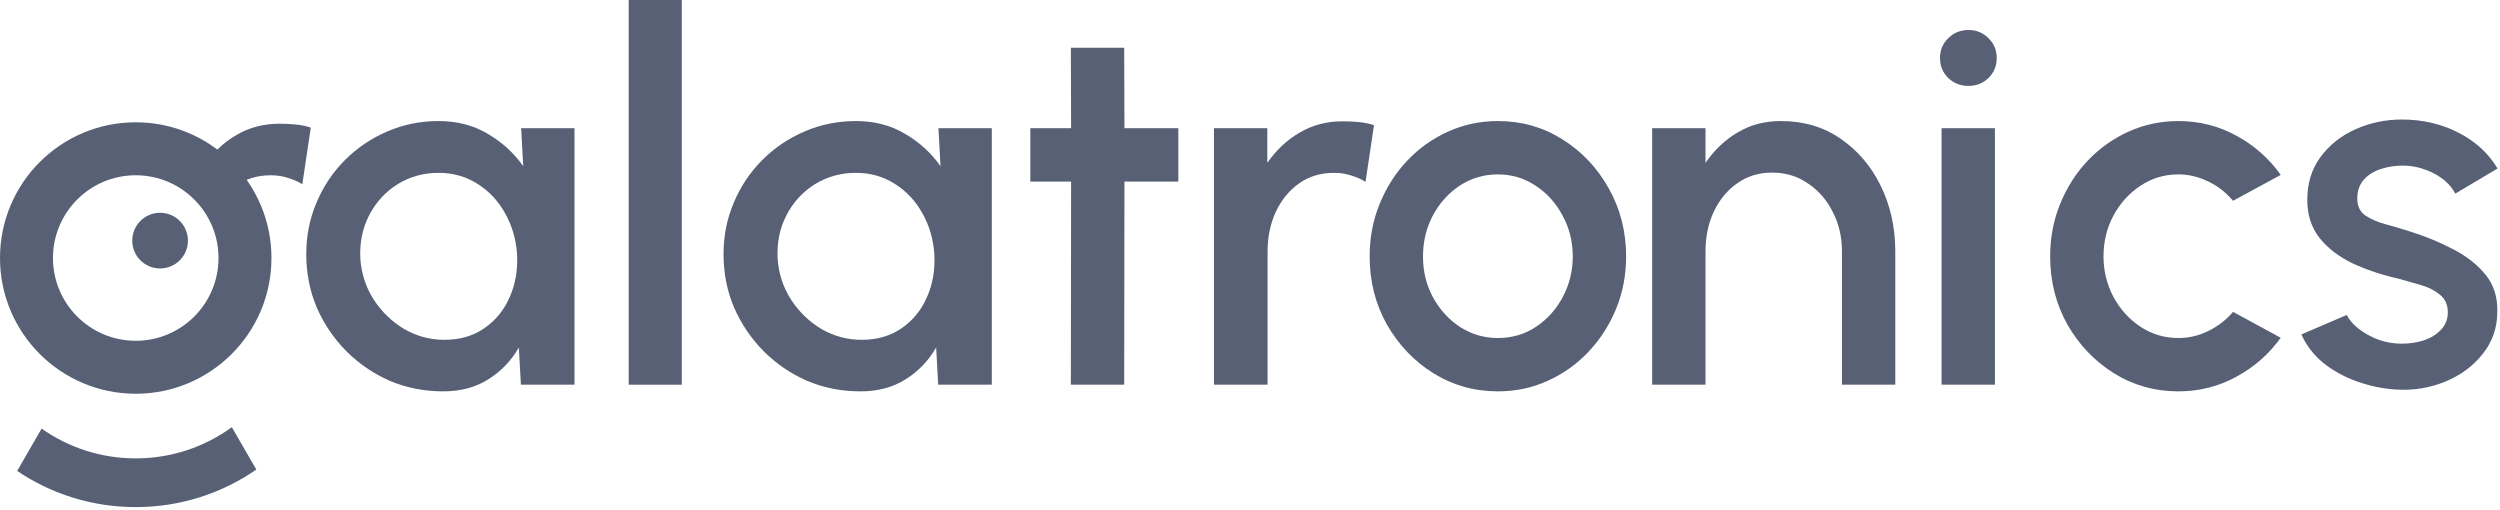 <?xml version="1.0" encoding="UTF-8"?> <svg xmlns="http://www.w3.org/2000/svg" width="711" height="145" viewBox="0 0 711 145" fill="none"><path d="M681.499 110.793C677.658 110.55 673.913 109.772 670.266 108.459C666.62 107.146 663.41 105.372 660.639 103.135C657.916 100.849 655.873 98.175 654.512 95.112L667.422 89.568C668.054 90.881 669.148 92.17 670.704 93.434C672.309 94.698 674.181 95.744 676.32 96.57C678.46 97.348 680.697 97.737 683.031 97.737C685.316 97.737 687.431 97.421 689.376 96.789C691.37 96.108 692.999 95.087 694.263 93.726C695.527 92.364 696.16 90.735 696.16 88.839C696.16 86.699 695.43 85.046 693.971 83.879C692.561 82.663 690.786 81.74 688.647 81.108C686.507 80.475 684.368 79.868 682.228 79.284C677.463 78.214 673.087 76.755 669.099 74.908C665.161 73.011 662.024 70.604 659.69 67.687C657.356 64.721 656.189 61.098 656.189 56.819C656.189 52.151 657.429 48.115 659.909 44.711C662.438 41.259 665.769 38.609 669.902 36.761C674.035 34.913 678.436 33.989 683.104 33.989C688.939 33.989 694.287 35.229 699.15 37.709C704.013 40.189 707.732 43.593 710.31 47.92L698.275 55.068C697.545 53.61 696.451 52.297 694.993 51.13C693.534 49.963 691.881 49.039 690.033 48.358C688.185 47.629 686.264 47.215 684.271 47.118C681.791 47.021 679.481 47.313 677.341 47.993C675.251 48.626 673.573 49.647 672.309 51.057C671.044 52.467 670.412 54.266 670.412 56.454C670.412 58.594 671.166 60.198 672.673 61.268C674.181 62.289 676.077 63.116 678.363 63.748C680.697 64.38 683.079 65.085 685.511 65.863C689.838 67.225 693.898 68.902 697.691 70.896C701.484 72.841 704.547 75.248 706.882 78.117C709.216 80.986 710.334 84.487 710.237 88.62C710.237 93.191 708.851 97.203 706.079 100.655C703.356 104.107 699.807 106.733 695.43 108.532C691.054 110.331 686.41 111.085 681.499 110.793Z" fill="#576075"></path><path d="M635.071 88.693L648.638 96.06C645.332 100.679 641.125 104.375 636.02 107.146C630.963 109.918 625.468 111.304 619.536 111.304C612.825 111.304 606.698 109.578 601.155 106.125C595.66 102.673 591.26 98.053 587.953 92.267C584.695 86.432 583.066 79.989 583.066 72.938C583.066 67.589 584.015 62.605 585.911 57.986C587.807 53.318 590.409 49.233 593.715 45.732C597.071 42.182 600.961 39.411 605.386 37.417C609.811 35.424 614.527 34.427 619.536 34.427C625.468 34.427 630.963 35.813 636.02 38.584C641.125 41.356 645.332 45.076 648.638 49.744L635.071 57.111C633.029 54.679 630.647 52.831 627.924 51.567C625.201 50.254 622.405 49.598 619.536 49.598C615.548 49.598 611.926 50.692 608.668 52.88C605.459 55.02 602.906 57.864 601.009 61.414C599.161 64.915 598.238 68.756 598.238 72.938C598.238 77.071 599.186 80.913 601.082 84.463C602.979 87.963 605.531 90.784 608.741 92.923C611.999 95.063 615.597 96.133 619.536 96.133C622.55 96.133 625.419 95.452 628.142 94.09C630.865 92.729 633.175 90.93 635.071 88.693Z" fill="#576075"></path><path d="M552.182 36.469H567.353V109.407H552.182V36.469ZM559.84 24.434C557.555 24.434 555.634 23.68 554.078 22.173C552.522 20.665 551.744 18.769 551.744 16.483C551.744 14.247 552.522 12.375 554.078 10.867C555.634 9.311 557.555 8.533 559.84 8.533C562.077 8.533 563.973 9.311 565.529 10.867C567.086 12.375 567.864 14.247 567.864 16.483C567.864 18.769 567.086 20.665 565.529 22.173C563.973 23.68 562.077 24.434 559.84 24.434Z" fill="#576075"></path><path d="M539.021 71.188V109.407H523.849V71.48C523.849 67.346 522.974 63.602 521.224 60.247C519.522 56.843 517.163 54.144 514.149 52.151C511.182 50.108 507.803 49.087 504.01 49.087C500.217 49.087 496.887 50.108 494.018 52.151C491.197 54.144 488.985 56.843 487.38 60.247C485.824 63.602 485.046 67.346 485.046 71.48V109.407H469.875V36.469H485.046V46.316C487.575 42.62 490.638 39.727 494.236 37.636C497.835 35.496 501.895 34.427 506.417 34.427C512.982 34.427 518.671 36.104 523.485 39.459C528.347 42.815 532.14 47.264 534.863 52.807C537.586 58.35 538.972 64.477 539.021 71.188Z" fill="#576075"></path><path d="M425.997 111.304C419.286 111.304 413.159 109.578 407.616 106.125C402.121 102.673 397.721 98.053 394.414 92.267C391.156 86.432 389.527 79.989 389.527 72.938C389.527 67.589 390.476 62.605 392.372 57.986C394.268 53.318 396.87 49.233 400.176 45.732C403.532 42.182 407.422 39.411 411.846 37.417C416.271 35.424 420.988 34.427 425.997 34.427C432.707 34.427 438.809 36.153 444.304 39.605C449.847 43.058 454.248 47.702 457.506 53.537C460.812 59.372 462.466 65.839 462.466 72.938C462.466 78.238 461.518 83.198 459.621 87.818C457.725 92.437 455.099 96.522 451.744 100.071C448.437 103.572 444.571 106.32 440.147 108.313C435.77 110.307 431.054 111.304 425.997 111.304ZM425.997 96.133C430.032 96.133 433.655 95.063 436.864 92.923C440.074 90.784 442.602 87.963 444.45 84.463C446.346 80.913 447.295 77.071 447.295 72.938C447.295 68.708 446.322 64.818 444.377 61.268C442.481 57.718 439.928 54.898 436.718 52.807C433.509 50.668 429.935 49.598 425.997 49.598C422.009 49.598 418.387 50.668 415.129 52.807C411.919 54.947 409.367 57.791 407.47 61.341C405.622 64.891 404.699 68.756 404.699 72.938C404.699 77.266 405.671 81.18 407.616 84.681C409.561 88.182 412.138 90.978 415.348 93.069C418.605 95.112 422.155 96.133 425.997 96.133Z" fill="#576075"></path><path d="M388.36 51.713C387.096 50.935 385.71 50.327 384.203 49.889C382.744 49.403 381.14 49.16 379.389 49.16C375.596 49.16 372.29 50.157 369.469 52.151C366.649 54.144 364.437 56.843 362.832 60.247C361.276 63.651 360.498 67.419 360.498 71.552V109.407H345.254V36.469H360.425V46.316C362.954 42.669 366.017 39.8 369.615 37.709C373.262 35.569 377.322 34.499 381.796 34.499C383.449 34.499 385.005 34.572 386.464 34.718C387.971 34.864 389.406 35.156 390.767 35.594L388.36 51.713Z" fill="#576075"></path><path d="M335.111 51.641H319.794L319.721 109.408H304.55L304.623 51.641H293.025V36.469H304.623L304.55 13.567H319.721L319.794 36.469H335.111V51.641Z" fill="#576075"></path><path d="M266.896 36.469H282.067V109.407H266.823L266.239 98.831C264.1 102.576 261.207 105.59 257.56 107.876C253.961 110.161 249.682 111.304 244.723 111.304C239.325 111.304 234.268 110.307 229.551 108.313C224.883 106.271 220.75 103.451 217.152 99.853C213.602 96.254 210.806 92.121 208.764 87.453C206.77 82.736 205.773 77.679 205.773 72.282C205.773 67.079 206.746 62.192 208.691 57.621C210.636 53.002 213.335 48.966 216.787 45.513C220.24 42.061 224.227 39.362 228.749 37.417C233.32 35.424 238.207 34.427 243.41 34.427C248.71 34.427 253.378 35.642 257.414 38.074C261.498 40.456 264.854 43.52 267.479 47.264L266.896 36.469ZM245.087 96.643C249.464 96.643 253.232 95.549 256.393 93.361C259.602 91.173 262.009 88.231 263.614 84.535C265.267 80.84 265.972 76.755 265.729 72.282C265.437 68.003 264.294 64.113 262.301 60.612C260.356 57.111 257.754 54.339 254.496 52.297C251.238 50.206 247.543 49.16 243.41 49.16C239.082 49.16 235.168 50.254 231.667 52.443C228.214 54.631 225.54 57.572 223.643 61.268C221.747 64.964 220.92 69.073 221.163 73.595C221.455 77.825 222.719 81.691 224.956 85.192C227.242 88.693 230.135 91.489 233.636 93.58C237.186 95.622 241.003 96.643 245.087 96.643Z" fill="#576075"></path><path d="M178.801 109.408V0H193.899V109.408H178.801Z" fill="#576075"></path><path d="M148.218 36.469H163.389V109.408H148.145L147.562 98.832C145.422 102.576 142.529 105.591 138.882 107.876C135.284 110.162 131.005 111.304 126.045 111.304C120.647 111.304 115.59 110.307 110.874 108.314C106.206 106.272 102.072 103.451 98.474 99.853C94.924 96.255 92.129 92.121 90.086 87.453C88.093 82.737 87.096 77.68 87.096 72.282C87.096 67.079 88.068 62.192 90.013 57.622C91.958 53.002 94.657 48.966 98.109 45.514C101.562 42.062 105.549 39.363 110.071 37.418C114.642 35.424 119.529 34.427 124.732 34.427C130.032 34.427 134.7 35.643 138.736 38.074C142.821 40.457 146.176 43.52 148.802 47.264L148.218 36.469ZM126.409 96.644C130.786 96.644 134.554 95.55 137.715 93.361C140.924 91.173 143.331 88.231 144.936 84.536C146.589 80.84 147.294 76.756 147.051 72.282C146.759 68.003 145.617 64.113 143.623 60.612C141.678 57.111 139.076 54.339 135.819 52.297C132.561 50.206 128.865 49.161 124.732 49.161C120.404 49.161 116.49 50.255 112.989 52.443C109.536 54.631 106.862 57.573 104.966 61.269C103.069 64.964 102.243 69.073 102.486 73.595C102.777 77.826 104.042 81.691 106.278 85.192C108.564 88.693 111.457 91.489 114.958 93.58C118.508 95.623 122.325 96.644 126.409 96.644Z" fill="#576075"></path><path d="M38.601 34.78C59.919 34.78 77.201 52.062 77.201 73.381C77.201 94.699 59.919 111.981 38.601 111.981C17.282 111.981 8.03082e-05 94.699 0 73.381C0 52.062 17.282 34.78 38.601 34.78ZM38.602 49.844C25.604 49.844 15.065 60.382 15.065 73.381C15.066 86.38 25.604 96.917 38.602 96.917C51.601 96.917 62.139 86.38 62.139 73.381C62.139 60.382 51.601 49.844 38.602 49.844Z" fill="#576075"></path><path fill-rule="evenodd" clip-rule="evenodd" d="M65.934 121.491L72.892 133.543C63.153 140.276 51.337 144.22 38.601 144.22C26.113 144.22 14.51 140.429 4.881 133.934L11.832 121.894C19.402 127.23 28.635 130.364 38.601 130.364C48.815 130.364 58.261 127.072 65.934 121.491Z" fill="#576075"></path><circle cx="45.529" cy="68.431" r="7.918" fill="#576075"></circle><path d="M81.825 50.578C83.332 51.015 84.718 51.623 85.982 52.401L88.389 36.282C87.028 35.844 85.593 35.552 84.086 35.406C82.627 35.26 81.071 35.188 79.418 35.188C74.944 35.188 70.884 36.257 67.237 38.397C63.639 40.488 60.575 43.357 58.047 47.004V56.597C58.047 52.464 58.898 64.338 60.454 60.935C62.059 57.531 64.271 54.832 67.091 52.839C69.912 50.845 73.218 49.848 77.011 49.848C78.761 49.848 80.366 50.091 81.825 50.578Z" fill="#576075"></path></svg> 
